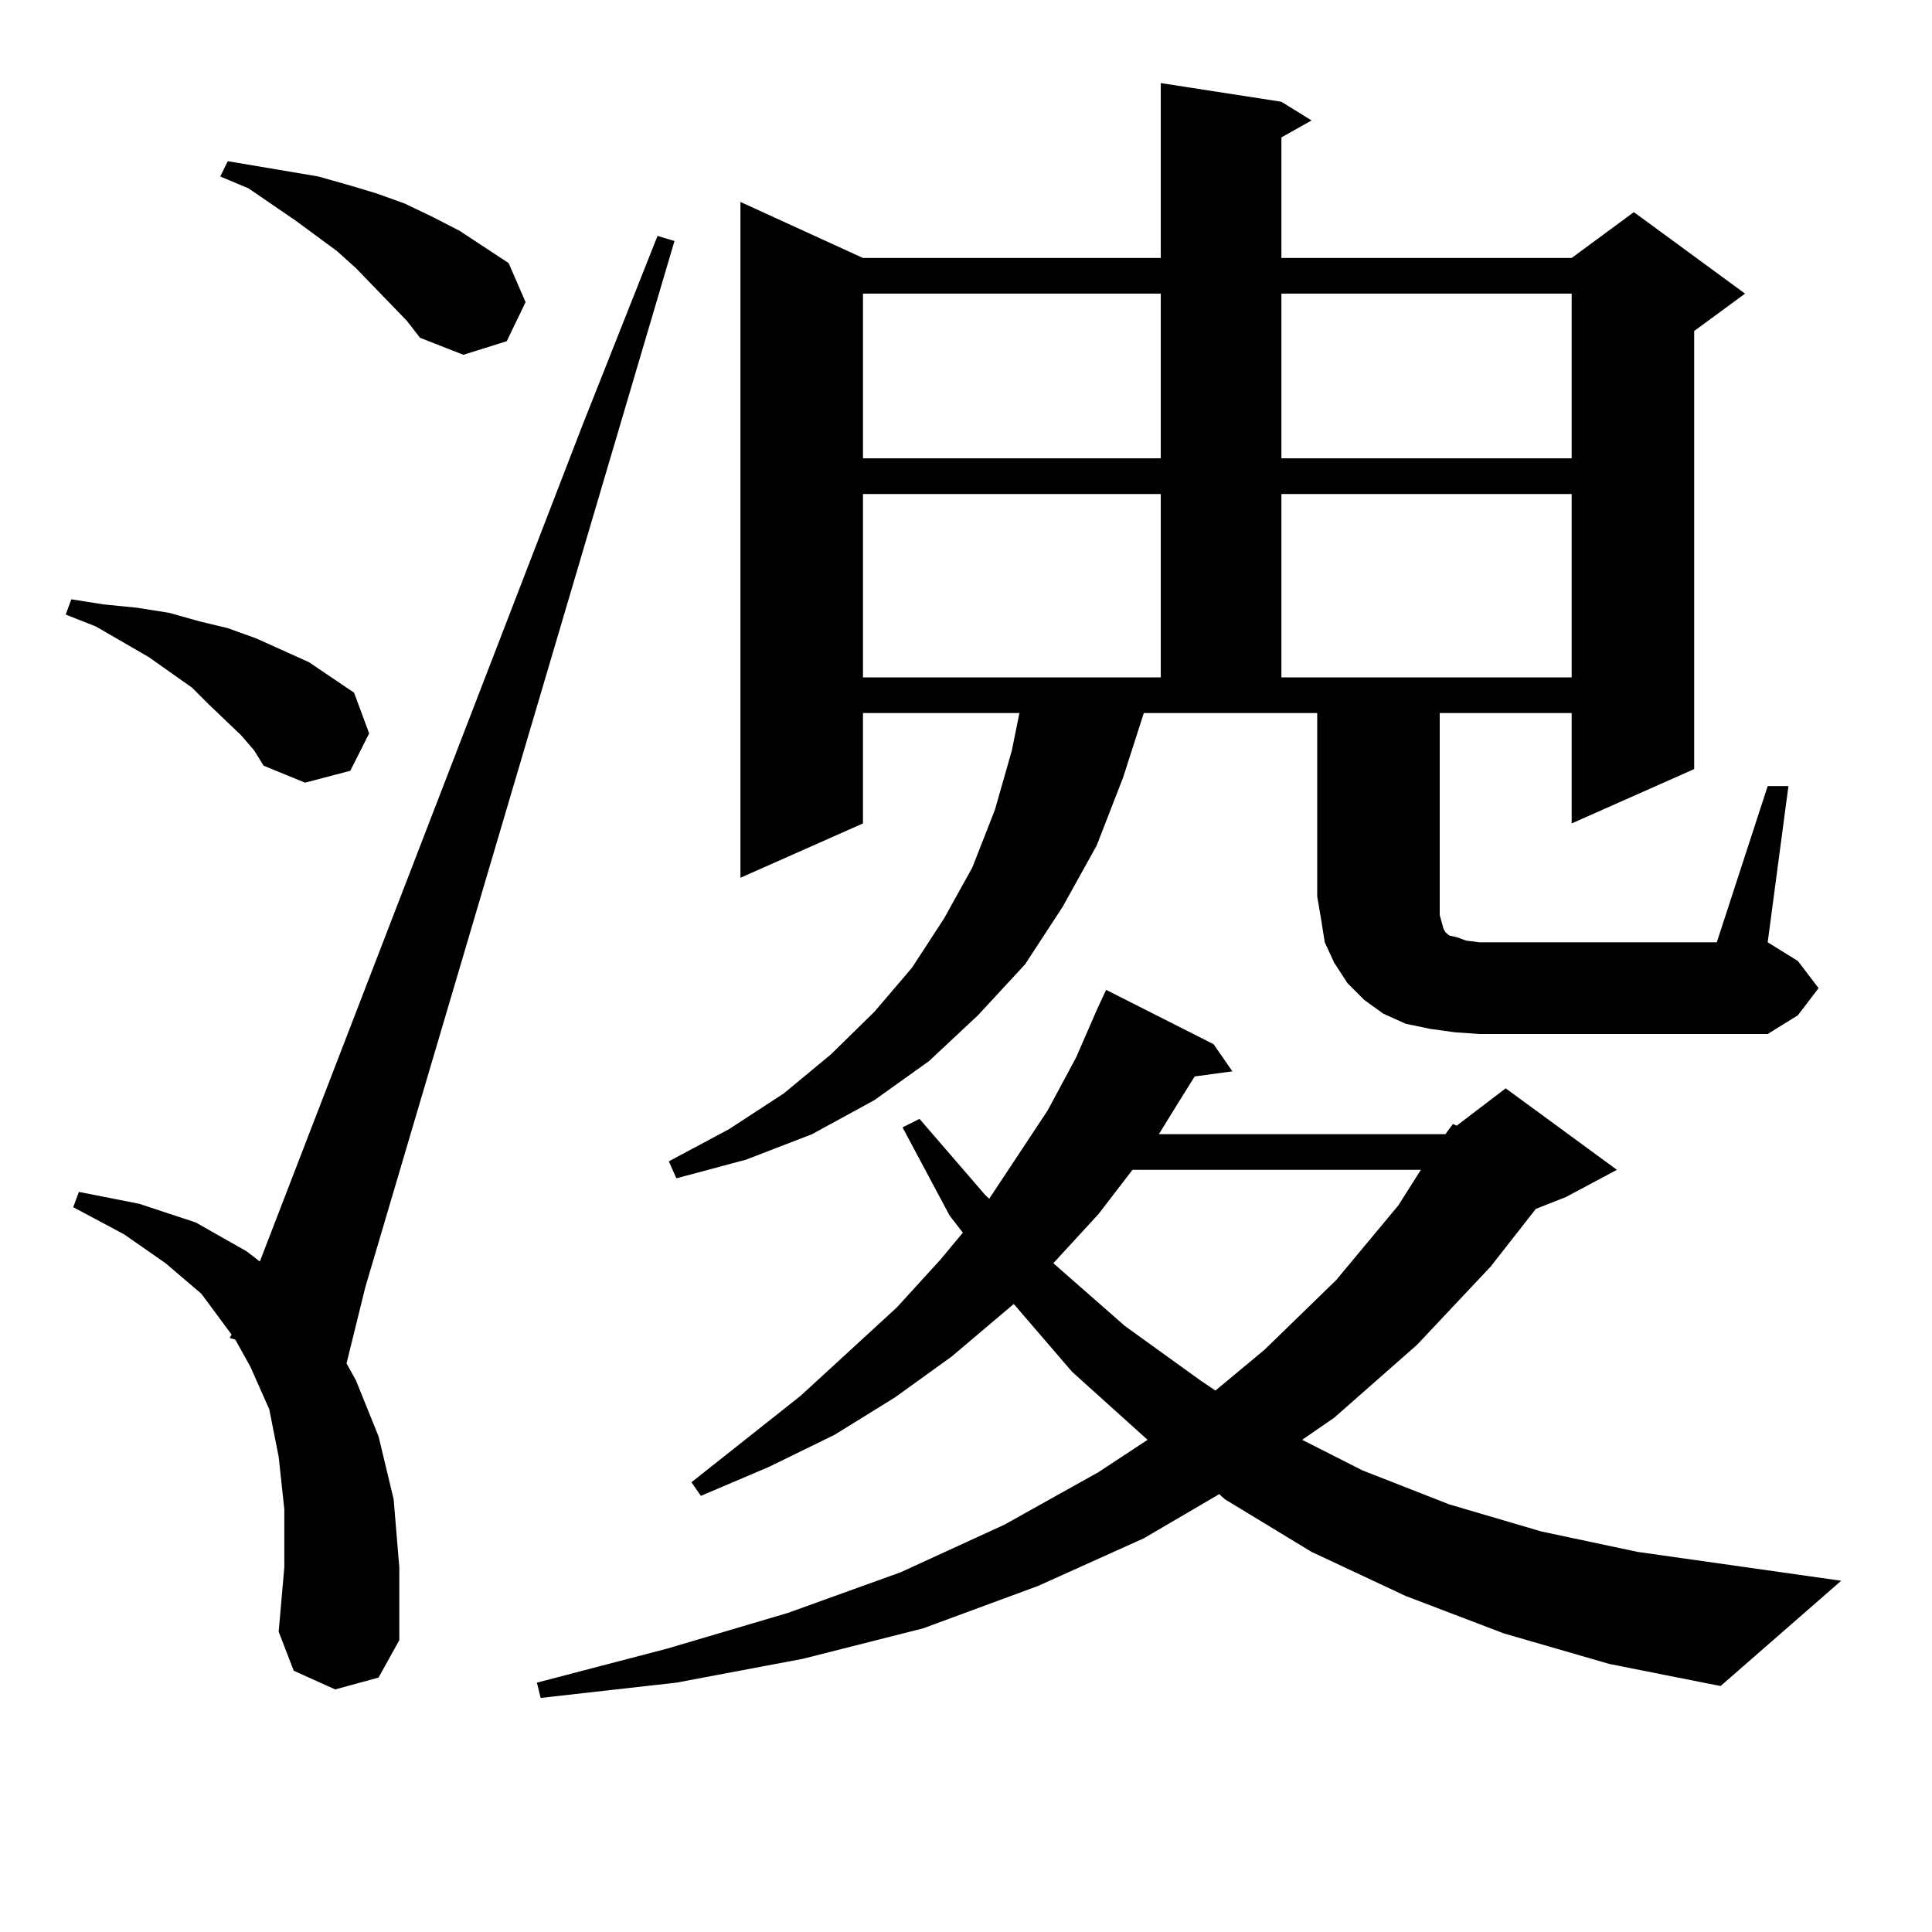 <?xml version="1.0" encoding="utf-8"?>
<!-- Generator: Adobe Illustrator 16.0.0, SVG Export Plug-In . SVG Version: 6.00 Build 0)  -->
<!DOCTYPE svg PUBLIC "-//W3C//DTD SVG 1.1//EN" "http://www.w3.org/Graphics/SVG/1.1/DTD/svg11.dtd">
<svg version="1.1" id="图层_1" xmlns="http://www.w3.org/2000/svg" xmlns:xlink="http://www.w3.org/1999/xlink" x="0px" y="0px"
	 width="1000px" height="1000px" viewBox="0 0 1000 1000" enable-background="new 0 0 1000 1000" xml:space="preserve">
<path d="M124.729,380.5l-16.585-15.82l-8.78-8.789l-22.438-15.82l-27.316-15.82l-15.609-6.152l2.927-7.91l16.585,2.637l17.561,1.758
	l16.585,2.637l15.609,4.395l14.634,3.516l14.634,5.273l13.658,6.152l13.658,6.152l11.707,7.91l11.707,7.91l7.805,21.094
	l-9.756,19.336l-23.414,6.152l-21.463-8.789l-4.878-7.91L124.729,380.5z M173.508,874.445l-21.463-9.668l-7.805-20.215l2.927-33.398
	v-29.883l-2.927-27.246l-4.878-24.609l-9.756-21.973l-7.805-14.063l-2.927-0.879l0.976-1.758l-15.609-21.094l-18.536-15.82
	l-21.463-14.941l-26.341-14.063l2.927-7.91l31.219,6.152l29.268,9.668l26.341,14.941l6.829,5.273L301.31,220.539l39.023-98.438
	l8.78,2.637L189.117,666.145l-9.756,39.551l4.878,8.789l11.707,29.004l7.805,32.52l2.927,35.156v37.793l-10.731,19.336
	L173.508,874.445z M210.58,166.047l-26.341-27.246l-9.756-8.789l-21.463-15.82l-24.39-16.699l-14.634-6.152l3.902-7.91l15.609,2.637
	l15.609,2.637l15.609,2.637l15.609,4.395l14.634,4.395l14.634,5.273l14.634,7.031l13.658,7.031l25.365,16.699l8.78,20.215
	l-9.756,20.215l-22.438,7.031l-22.438-8.789L210.58,166.047z M748.128,587.043l3.902-5.273l1.951,0.879l25.365-19.336l57.56,42.188
	l-26.341,14.063l-15.609,6.152l-23.414,29.883l-38.048,40.43l-42.926,37.793l-16.585,11.426l31.219,15.82l44.877,17.578
	l47.804,14.063l49.755,10.547l105.363,14.941l-62.438,54.492l-57.56-11.426l-54.633-15.82l-50.73-19.336l-48.779-22.852
	l-44.877-27.246l-2.927-2.637l-39.023,22.852l-54.633,24.609l-59.511,21.973l-62.438,15.82l-65.364,12.305l-70.242,7.91l-1.951-7.91
	l67.315-17.578l62.438-18.457l58.535-21.094l53.657-24.609l48.779-27.246l25.365-16.699l-39.023-35.156l-30.243-35.156
	l-32.194,27.246l-29.268,21.094l-31.219,19.336l-34.146,16.699l-35.121,14.941l-4.878-7.031l56.584-44.824l49.755-45.703
	l22.438-24.609l11.707-14.063l-6.829-8.789l-24.39-45.703l8.78-4.395l34.146,39.551l1.951,1.758l30.243-45.703l14.634-27.246
	l10.731-24.609l4.878-10.547l55.608,28.125l9.756,14.063l-19.512,2.637l-8.78,14.063l-9.756,15.82H748.128z M753.006,534.309
	l-12.683-1.758l-12.683-2.637l-11.707-5.273l-9.756-7.031l-8.78-8.789l-6.829-10.547l-4.878-10.547l-1.951-12.305l-1.951-11.426
	v-94.922h-89.754l-10.731,33.398l-13.658,35.156l-17.561,31.641l-19.512,29.883l-24.39,26.367l-25.365,23.73l-28.292,20.215
	l-32.194,17.578l-34.146,13.184l-36.097,9.668l-3.902-8.789l31.219-16.699l28.292-18.457l24.39-20.215l22.438-21.973l19.512-22.852
	l16.585-25.488l14.634-26.367l11.707-29.883l8.78-30.762l3.902-19.336h-80.974v57.129l-63.413,28.125V104.523l63.413,29.004h154.143
	V43l62.438,9.668l15.609,9.668l-15.609,8.789v62.402h150.24l32.194-23.73l57.56,42.188l-26.341,19.336v226.758l-63.413,28.125
	v-57.129h-68.291V469.27v4.395l0.976,3.516l0.976,3.516l0.976,1.758l1.951,1.758l3.902,0.879l4.878,1.758l6.829,0.879h122.924
	l26.341-80.859h10.731l-10.731,80.859l15.609,9.668l10.731,14.063l-10.731,14.063l-15.609,9.668H765.688L753.006,534.309z
	 M446.672,151.984v85.254h154.143v-85.254H446.672z M446.672,255.695v94.922h154.143v-94.922H446.672z M586.181,605.5
	l-17.561,22.852l-23.414,25.488l37.072,32.52l39.023,28.125l7.805,5.273l25.365-21.094l37.072-36.035l32.194-38.672l11.707-18.457
	H586.181z M663.252,151.984v85.254h150.24v-85.254H663.252z M663.252,255.695v94.922h150.24v-94.922H663.252z"/>
</svg>
